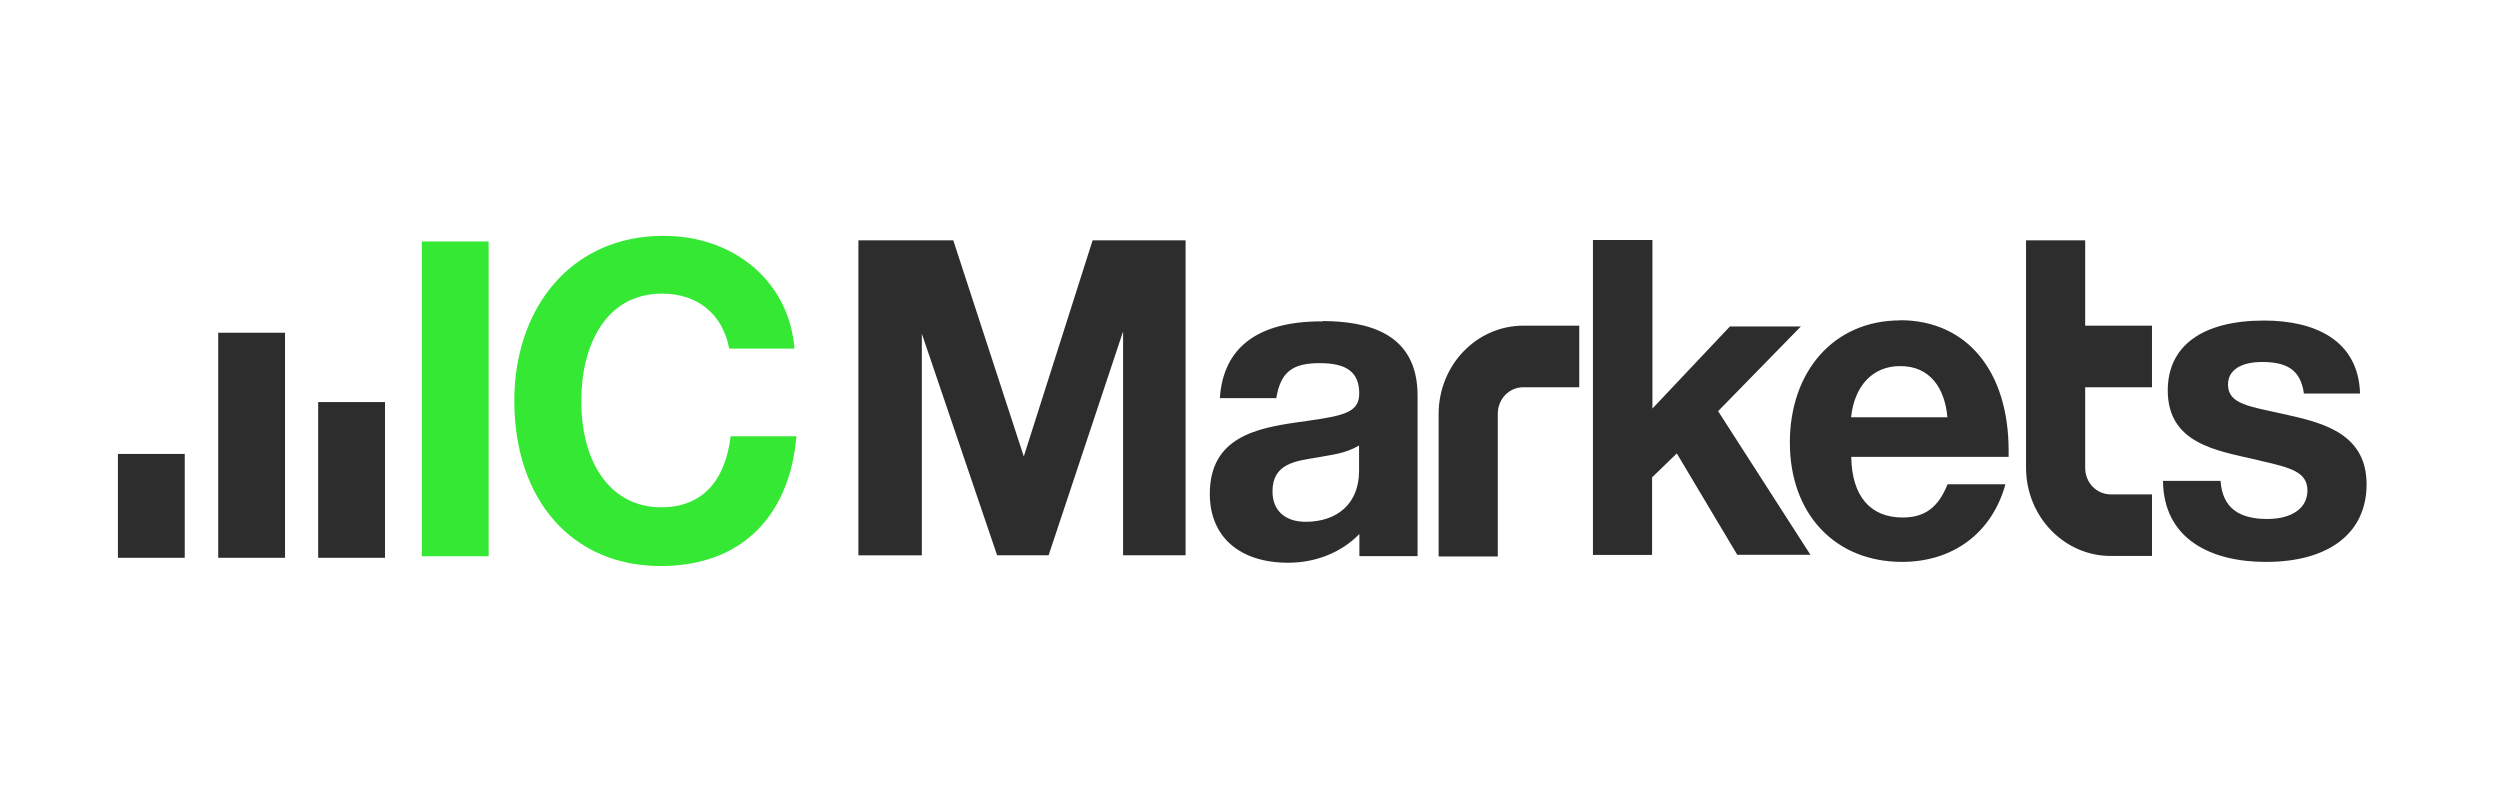 <svg xmlns="http://www.w3.org/2000/svg" width="106" height="34" fill="none"><path fill="#34E834" d="M17.886 23.587h2.832V10.238h-2.832v13.356-.007Zm13.095-5.089c-.244 1.953-1.244 3.01-2.948 3.01-2.069 0-3.387-1.764-3.387-4.522 0-2.233.967-4.536 3.428-4.536 1.514 0 2.562.868 2.846 2.331h2.765C33.475 12.023 31.217 10 28.128 10c-3.942 0-6.321 3.094-6.321 6.986 0 4.228 2.467 7.014 6.206 7.014 3.515 0 5.47-2.219 5.753-5.474v-.028h-2.792.007Z"/><path fill="#2D2D2D" d="m43.413 19.366-2.994-9.177h-4.023v13.356h2.69V14.15l3.192 9.394h2.183l3.158-9.492v9.492h2.65V10.189h-3.942l-2.92 9.17.007.007Zm12.67-5.74h-.054c-2.691 0-4.165 1.099-4.307 3.255h2.393c.183-1.1.67-1.484 1.846-1.484 1.177 0 1.67.413 1.67 1.288 0 .777-.595.938-2.21 1.162l-.4.056c-1.757.252-3.725.644-3.725 3.038 0 1.82 1.265 2.919 3.32 2.919 1.122 0 2.224-.4 3.022-1.218v.938h2.467v-6.811c0-2.674-2.143-3.143-4.009-3.157l-.013.014Zm1.541 6.342c0 1.393-.933 2.156-2.265 2.156-.878 0-1.406-.483-1.406-1.288 0-1.19.994-1.288 1.873-1.435.635-.12 1.203-.161 1.798-.511v1.085-.007Zm3.374-2.422v6.048h2.508v-6.048c0-.63.48-1.127 1.088-1.127h2.367v-2.611h-2.367c-1.987 0-3.596 1.673-3.596 3.745v-.007Zm27.414-7.357h-2.508v9.639c0 2.072 1.615 3.745 3.596 3.745h1.745v-2.611H89.5c-.608 0-1.088-.497-1.088-1.127v-3.416h2.832v-2.611h-2.832v-3.62ZM76.35 13.857v-.014h-3.002l-3.285 3.479v-7.147h-2.522V23.53h2.508v-3.29l1.048-1.015 2.562 4.298h3.103l-3.914-6.09 3.502-3.584v.007Zm4.219-.273c-2.82 0-4.679 2.17-4.679 5.18s1.9 5.06 4.76 5.06c2.123 0 3.8-1.19 4.38-3.29h-2.454c-.385.967-.953 1.408-1.9 1.408-1.372 0-2.156-.896-2.183-2.57h6.673v-.265c0-3.388-1.785-5.53-4.604-5.53l.007.007Zm-2.083 4.109c.142-1.351.933-2.17 2.07-2.17 1.304-.014 1.912.98 2.014 2.17h-4.084Zm18.551-.091-.865-.19c-1.109-.237-1.704-.426-1.704-1.112 0-.602.541-.952 1.447-.952 1.034 0 1.63.322 1.771 1.337h2.38c-.068-2.261-1.913-3.094-4.07-3.094-2.61 0-4.083 1.07-4.083 2.96 0 2.262 2.082 2.556 3.725 2.934l.23.056c1.264.294 1.967.469 1.967 1.26 0 .735-.649 1.204-1.704 1.204-1.176 0-1.9-.455-1.98-1.617H91.71c.027 2.478 2.042 3.437 4.367 3.437 2.664 0 4.266-1.218 4.266-3.29s-1.717-2.583-3.32-2.933h.014ZM5 23.65h2.833v-4.403H5v4.403Zm4.252 0h2.833v-9.541H9.252v9.54Zm4.24 0h2.832v-6.601H13.49v6.6Z"/></svg>